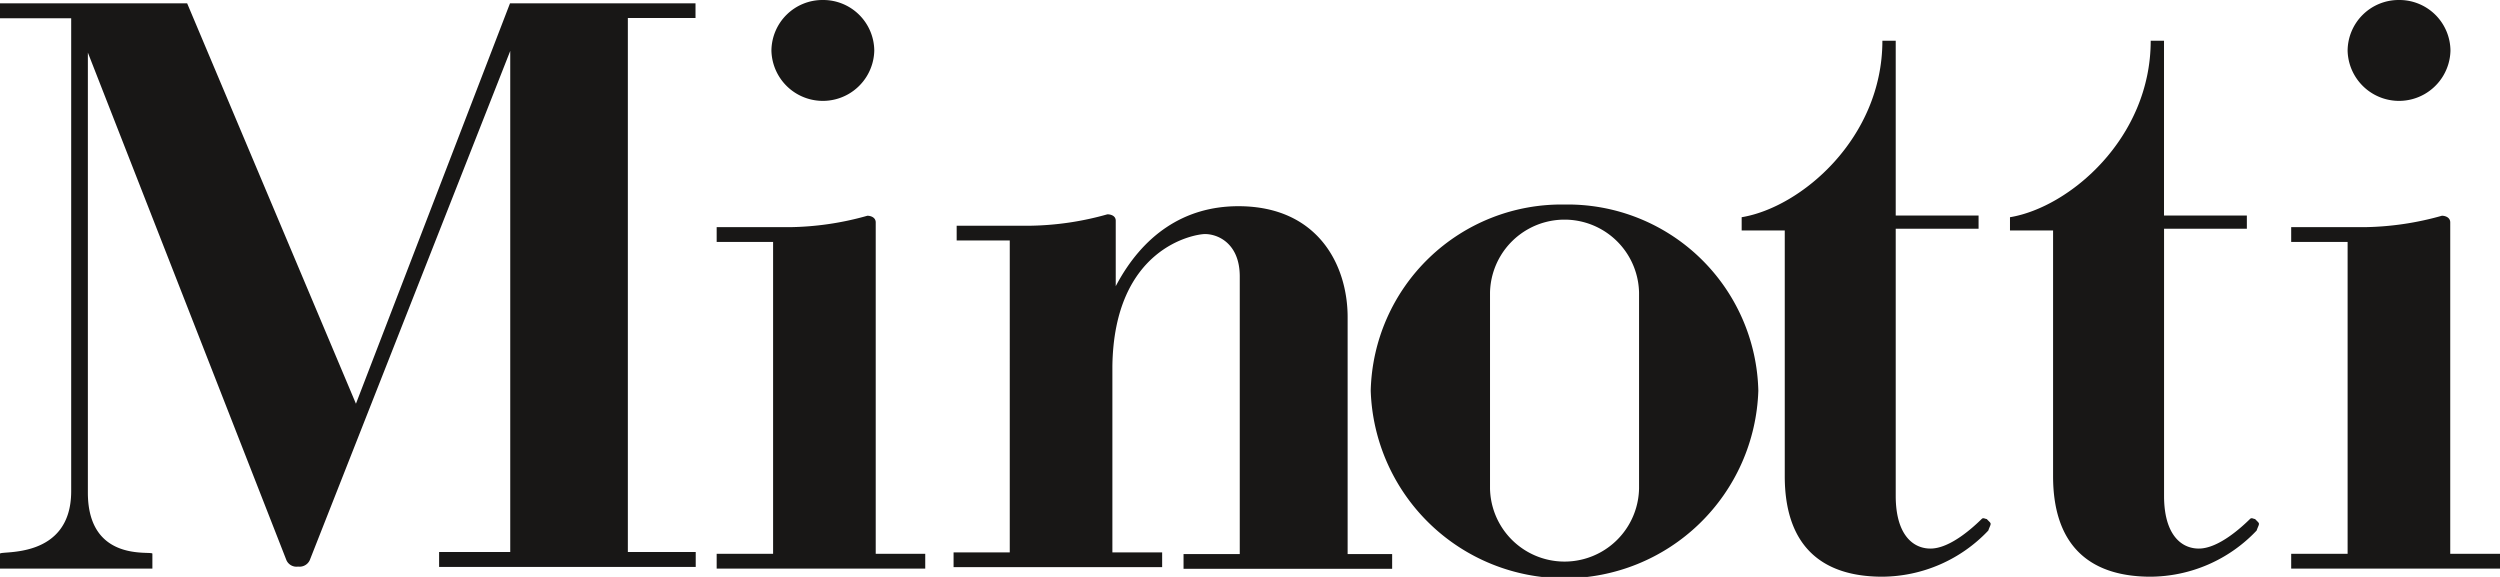 <svg xmlns="http://www.w3.org/2000/svg" width="156" height="36" viewBox="0 0 156 36"><path d="M35.609,0a3.186,3.186,0,0,1,3.209,3.165,3.21,3.21,0,0,1-6.418,0A3.186,3.186,0,0,1,35.609,0" transform="translate(15.737)" fill="#181716"/><path d="M101.809,0a3.186,3.186,0,0,1,3.209,3.165,3.21,3.21,0,0,1-6.418,0A3.186,3.186,0,0,1,101.809,0" transform="translate(47.891)" fill="#181716"/><path d="M74.314,26.095a4.651,4.651,0,0,1-9.3,0V13.867a4.651,4.651,0,0,1,9.3,0ZM69.664,8.37A11.905,11.905,0,0,0,57.57,19.988a12.1,12.1,0,0,0,24.187,0A11.9,11.9,0,0,0,69.664,8.37" transform="translate(27.963 4.393)" fill="#181716"/><path d="M43.4,1.055V.14H31.824L22.211,25.124,11.678.14H0v.93H4.442V30.583c0,4.3-4.442,3.689-4.442,3.9v.93H9.509v-.93c0-.21-4.026.615-4.026-3.809V3.214L17.873,34.887a.685.685,0,0,0,.728.4.7.7,0,0,0,.728-.4L31.839,3.109V34.377H27.4v.93H43.413v-.93H39.178V1.055Z" transform="translate(0 0.068)" fill="#181716"/><path d="M88.646,31.764l-.208-.21c-.1,0-.208-.105-.312,0-.52.51-1.961,1.846-3.194,1.846-1.144,0-2.169-.93-2.169-3.286V13.443h5.17v-.825h-5.17V1.71h-.832c0,6.077-5.066,10.4-8.781,11.013v.825h2.689V28.883c0,4.111,2.065,6.272,6.091,6.272a9.183,9.183,0,0,0,6.611-2.881c.1-.3.208-.405.1-.51" transform="translate(35.53 0.831)" fill="#181716"/><path d="M99.916,31.764l-.208-.21c-.1,0-.208-.105-.312,0-.52.51-1.961,1.846-3.194,1.846-1.144,0-2.169-.93-2.169-3.286V13.443H99.2v-.825h-5.17V1.71H93.2c0,6.077-5.066,10.4-8.781,11.013v.825h2.689V28.883c0,4.111,2.065,6.272,6.091,6.272a9.183,9.183,0,0,0,6.611-2.881c.1-.3.208-.405.1-.51" transform="translate(41.004 0.831)" fill="#181716"/><path d="M40.025,29.937V9.256c0-.312-.312-.416-.52-.416a18.568,18.568,0,0,1-4.858.713H30.1v.921h3.521V29.937H30.1v.921H43.115v-.921Z" transform="translate(14.62 4.622)" fill="#181716"/><path d="M64.639,30.131V15.363c0-3.254-1.857-6.923-6.819-6.923-3.4,0-5.987,1.827-7.651,4.992V9.346c0-.312-.312-.4-.52-.4a18.568,18.568,0,0,1-4.858.713H40.243v.921h3.313V30.042H40.05v.921H53.065v-.921H49.96V18.424c.1-7.443,5.17-8.246,5.779-8.246.832,0,2.169.609,2.169,2.645V30.146H54.4v.921H67.417v-.921H64.639Z" transform="translate(19.453 4.427)" fill="#181716"/><path d="M106.155,29.937V9.256c0-.312-.312-.416-.52-.416a18.567,18.567,0,0,1-4.858.713H96.23v.921h3.521V29.937H96.23v.921h13.03v-.921Z" transform="translate(46.74 4.622)" fill="#181716"/></svg>